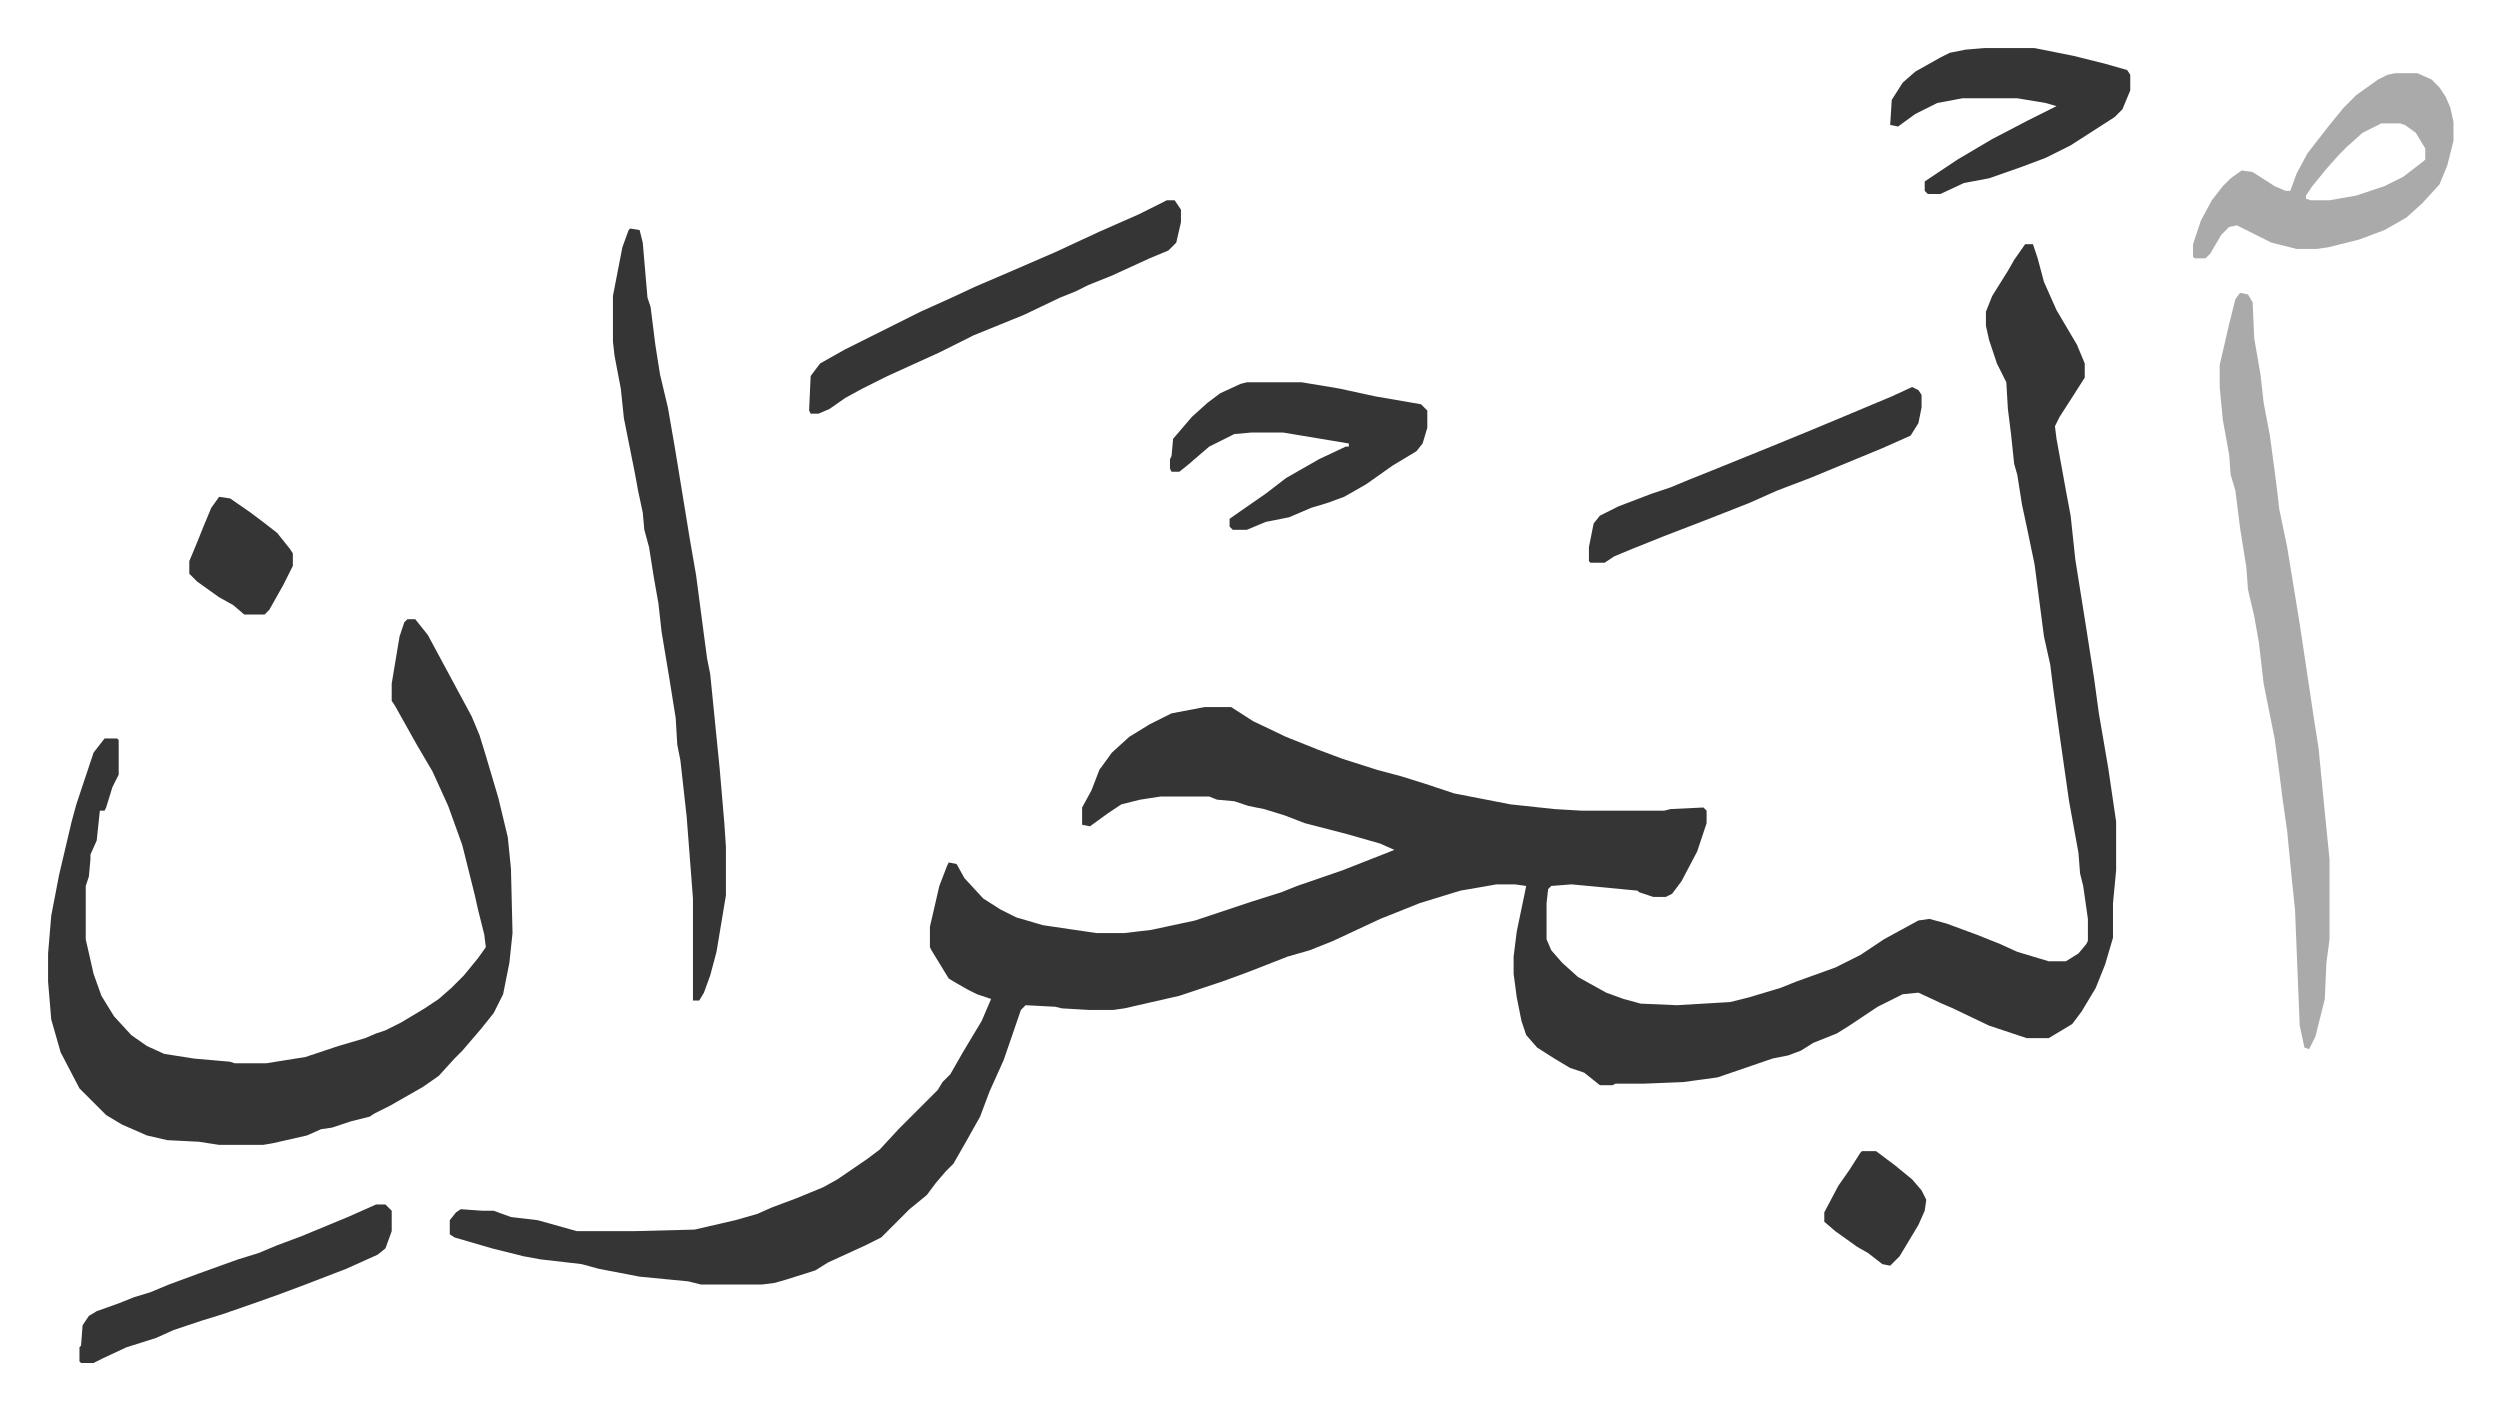 <svg xmlns="http://www.w3.org/2000/svg" role="img" viewBox="-30.64 320.36 1593.28 898.28"><path fill="#353535" id="rule_normal" d="M1260 476h5l3 9 4 15 8 18 13 22 5 12v9l-7 11-9 14-3 6 1 8 6 33 3 16 3 28 7 44 5 32 3 22 6 35 5 34v31l-2 21v22l-5 17-6 15-9 15-6 8-15 9h-14l-24-8-23-11-7-3-15-7-10 1-16 8-18 12-8 5-15 6-8 5-8 3-10 2-35 12-22 3-25 1h-18l-2 1h-8l-10-8-9-3-10-6-11-7-7-8-3-9-3-15-2-15v-11l2-16 5-24 1-5-7-1h-12l-23 4-26 8-15 6-10 4-30 14-15 6-14 4-23 9-8 3-11 4-27 9-35 8-7 1h-16l-17-1-4-1-19-1-3 3-11 32-9 20-6 16-9 16-8 14-5 5-6 7-6 8-11 9-13 13-5 5-10 5-24 11-8 5-19 6-7 2-8 1h-39l-8-2-31-3-26-5-11-3-26-3-11-2-20-5-24-7-3-2v-9l4-5 3-2 14 1h7l11 4 17 2 25 7h36l39-1 26-6 14-4 9-4 16-6 17-7 9-5 19-13 8-6 12-13 25-25 3-5 5-5 8-14 12-20 6-14-9-3-6-3-7-4-5-3-11-18-1-2v-13l6-26 5-13 1-2 5 1 5 9 12 13 11 7 10 5 17 5 34 5h18l17-2 28-6 36-12 19-6 10-4 29-10 28-11 5-2-9-4-21-6-27-7-13-5-13-4-10-2-9-3-11-1-5-2h-31l-13 2-12 3-9 6-11 8-5-1v-11l6-11 5-13 8-11 11-10 13-8 14-7 21-4h17l14 9 21 10 20 8 16 6 22 7 15 4 16 5 18 6 36 7 28 3 17 1h53l4-1 21-1 2 2v8l-6 18-10 19-6 8-4 2h-8l-9-3-1-1-21-2-21-2-13 1-2 2-1 9v23l3 7 7 8 10 9 18 10 11 4 11 3 23 1 34-2 12-3 20-6 10-4 25-9 16-8 15-10 22-12 7-1 11 3 19 7 15 6 11 5 20 6h11l8-5 5-6 1-2v-14l-3-21-2-8-1-13-6-33-6-42-4-29-2-16-4-18-6-46-5-24-3-14-3-19-2-7-2-19-2-16-1-17-6-12-5-15-2-9v-9l4-10 10-16 4-7zM229 715h5l8 10 14 26 14 26 5 12 4 13 8 27 6 25 2 20 1 41-2 19-4 20-6 12-8 10-12 14-5 5-10 11-10 7-21 12-10 5-3 2-12 3-12 4-7 1-9 4-22 5-6 1h-28l-13-2-20-1-13-3-16-7-10-6-5-5-12-12-12-23-6-21-2-24v-18l2-24 5-26 8-34 3-11 11-33 7-9h8l1 1v22l-4 8-4 13-1 2h-3l-2 19-4 9v3l-1 11-2 6v34l5 22 5 14 8 13 11 12 10 7 11 5 19 3 23 2 3 1h20l25-4 21-7 17-5 7-3 6-2 10-5 15-9 9-6 8-7 8-8 9-11 5-7-1-8-4-16-2-9-8-32-9-25-10-22-10-17-14-25-2-3v-11l5-30 3-9z"/><path fill="#aaa" id="rule_hamzat_wasl" d="M1397 507l5 1 3 5 1 23 4 23 2 18 4 21 4 30 2 17 5 24 8 49 9 60 3 19 3 31 4 40v51l-2 15-1 23-3 12-3 12-4 8-3-1-3-14-3-74-2-19-3-31-3-21-2-16-3-22-4-20-3-15-3-26-3-17-4-17-1-14-4-25-3-24-3-10-1-13-4-22-2-21v-14l6-26 4-16z"/><path fill="#353535" id="rule_normal" d="M371 466l6 1 2 8 3 35 2 6 3 24 3 19 5 21 4 23 2 12 8 49 4 23 5 38 2 15 2 10 6 60 3 35 1 15v31l-6 36-4 15-4 11-3 5h-4v-65l-4-52-4-36-2-10-1-17-4-25-5-30-2-18-3-17-3-19-3-11-1-11-3-14-2-11-7-35-2-19-4-21-1-9v-29l6-31 4-11z"/><path fill="#aaa" id="rule_hamzat_wasl" d="M1496 367h14l9 4 5 5 4 6 3 7 2 9v12l-4 16-5 12-11 12-10 9-14 8-16 6-20 5-7 1h-13l-16-4-16-8-6-3-5 1-5 5-7 12-3 3h-7l-1-1v-8l5-15 7-13 7-9 5-5 7-5 7 1 14 9 7 3h3l4-11 7-13 14-18 9-11 8-8 14-10 6-3zm-9 32l-12 6-10 9-5 5-8 9-9 11-4 6v2l3 1h12l17-3 18-6 12-6 13-10 1-1v-7l-6-10-7-5-3-1z"/><path fill="#353535" id="rule_normal" d="M764 564h35l24 4 23 5 29 5 4 4v11l-3 10-4 5-15 9-17 12-14 8-11 4-10 3-14 6-15 3-12 5h-9l-2-2v-5l10-7 13-9 13-10 21-12 17-8h2v-2l-12-2-30-5h-20l-11 1-16 8-14 12-5 4h-5l-1-2v-6l1-2 1-11 12-14 10-9 8-6 13-6zm-51-116h5l4 6v8l-3 13-5 5-12 5-24 11-15 6-8 4-10 4-23 11-32 13-22 11-33 15-16 8-11 6-10 7-7 3h-5l-1-2 1-22 6-8 16-9 16-8 32-16 20-9 15-7 21-9 30-13 28-13 25-11 16-8zm521-97h32l25 5 20 5 14 4 2 3v10l-5 12-5 5-14 9-14 9-16 8-16 6-20 7-16 3-15 7h-8l-2-2v-6l21-14 22-13 23-12 18-9-7-2-18-3h-35l-16 3-14 7-11 8-5-1 1-16 7-11 8-7 16-9 6-3 10-2zm-46 216l4 2 2 3v8l-2 10-5 8-18 8-46 19-21 8-18 8-28 11-26 10-20 8-12 5-6 4h-9l-1-1v-9l3-15 4-5 12-6 21-8 12-4 12-5 15-6 37-15 22-9 24-10 31-13zm-979 521h6l4 4v13l-4 11-5 4-20 9-26 10-16 6-14 5-23 8-13 4-18 6-11 5-19 6-15 7-6 3h-8l-1-1v-9l1-1 1-13 4-6 5-3 14-5 10-4 10-3 12-5 19-7 25-9 13-4 12-5 16-6 29-12zM109 637l7 1 13 9 8 6 9 7 8 10 2 3v8l-6 12-9 16-3 3h-13l-7-6-9-5-14-10-5-5v-8l5-12 4-10 5-12zm1047 417h9l12 9 11 9 6 7 3 6-1 7-4 9-12 20-6 6-5-1-9-7-7-4-14-10-7-6v-6l9-17 7-10 7-11z"/></svg>

